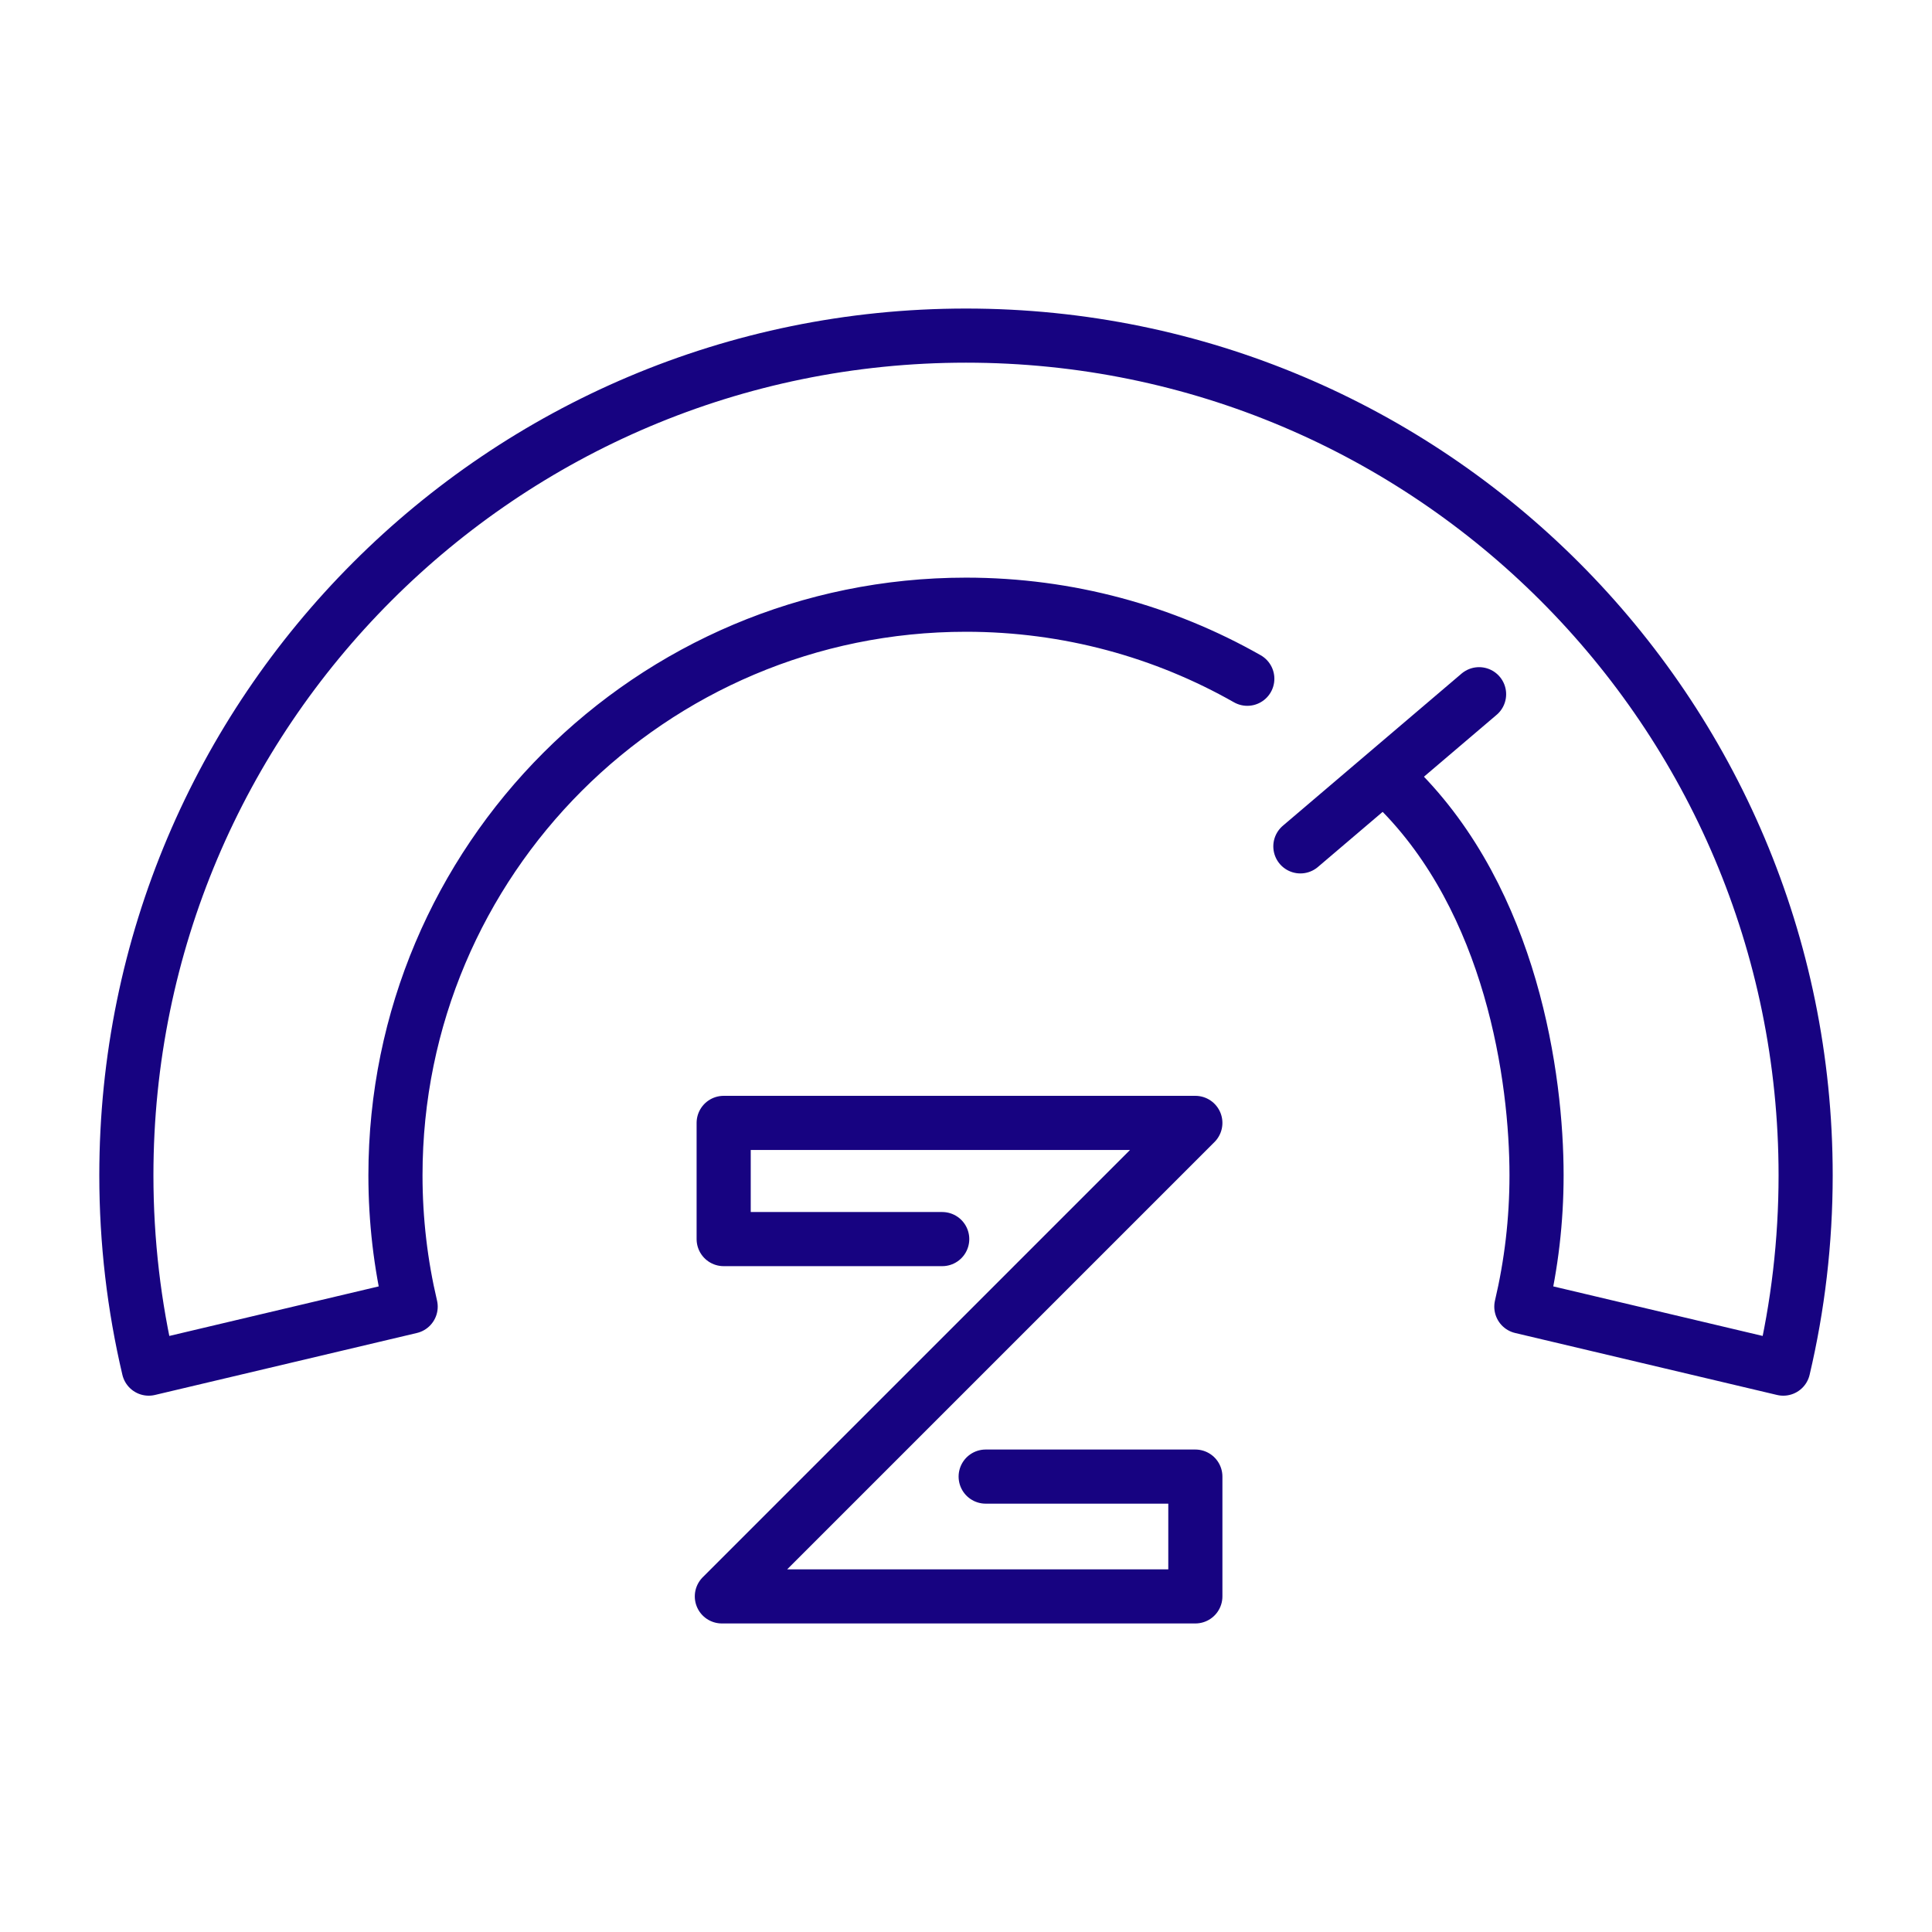 <svg xmlns="http://www.w3.org/2000/svg" fill="none" viewBox="0 0 128 128" height="128" width="128">
<path stroke-linejoin="round" stroke-linecap="round" stroke-miterlimit="10" stroke-width="3.586" stroke="#170381" d="M92.555 52.199C100.163 59.724 101.8 71.424 101.8 77.864C101.8 80.859 101.452 83.774 100.793 86.569L118.146 90.675C119.115 86.562 119.628 82.273 119.628 77.864C119.628 47.141 94.722 22.235 64 22.235C33.277 22.235 8.372 47.141 8.372 77.864C8.372 82.273 8.885 86.562 9.854 90.675L27.207 86.569C26.548 83.774 26.2 80.859 26.2 77.864C26.2 56.987 43.124 40.063 64 40.063C70.777 40.063 77.137 41.846 82.637 44.969"></path>
<path stroke-linejoin="round" stroke-linecap="round" stroke-miterlimit="10" stroke-width="3.586" stroke="#170381" d="M97.993 45.994L86.153 56.074"></path>
<path stroke-linejoin="round" stroke-linecap="round" stroke-miterlimit="10" stroke-width="3.586" stroke="#170381" d="M62.424 82.093H47.945V74.395H79.195L47.825 105.765H79.195V97.828H65.303"></path>
</svg>
